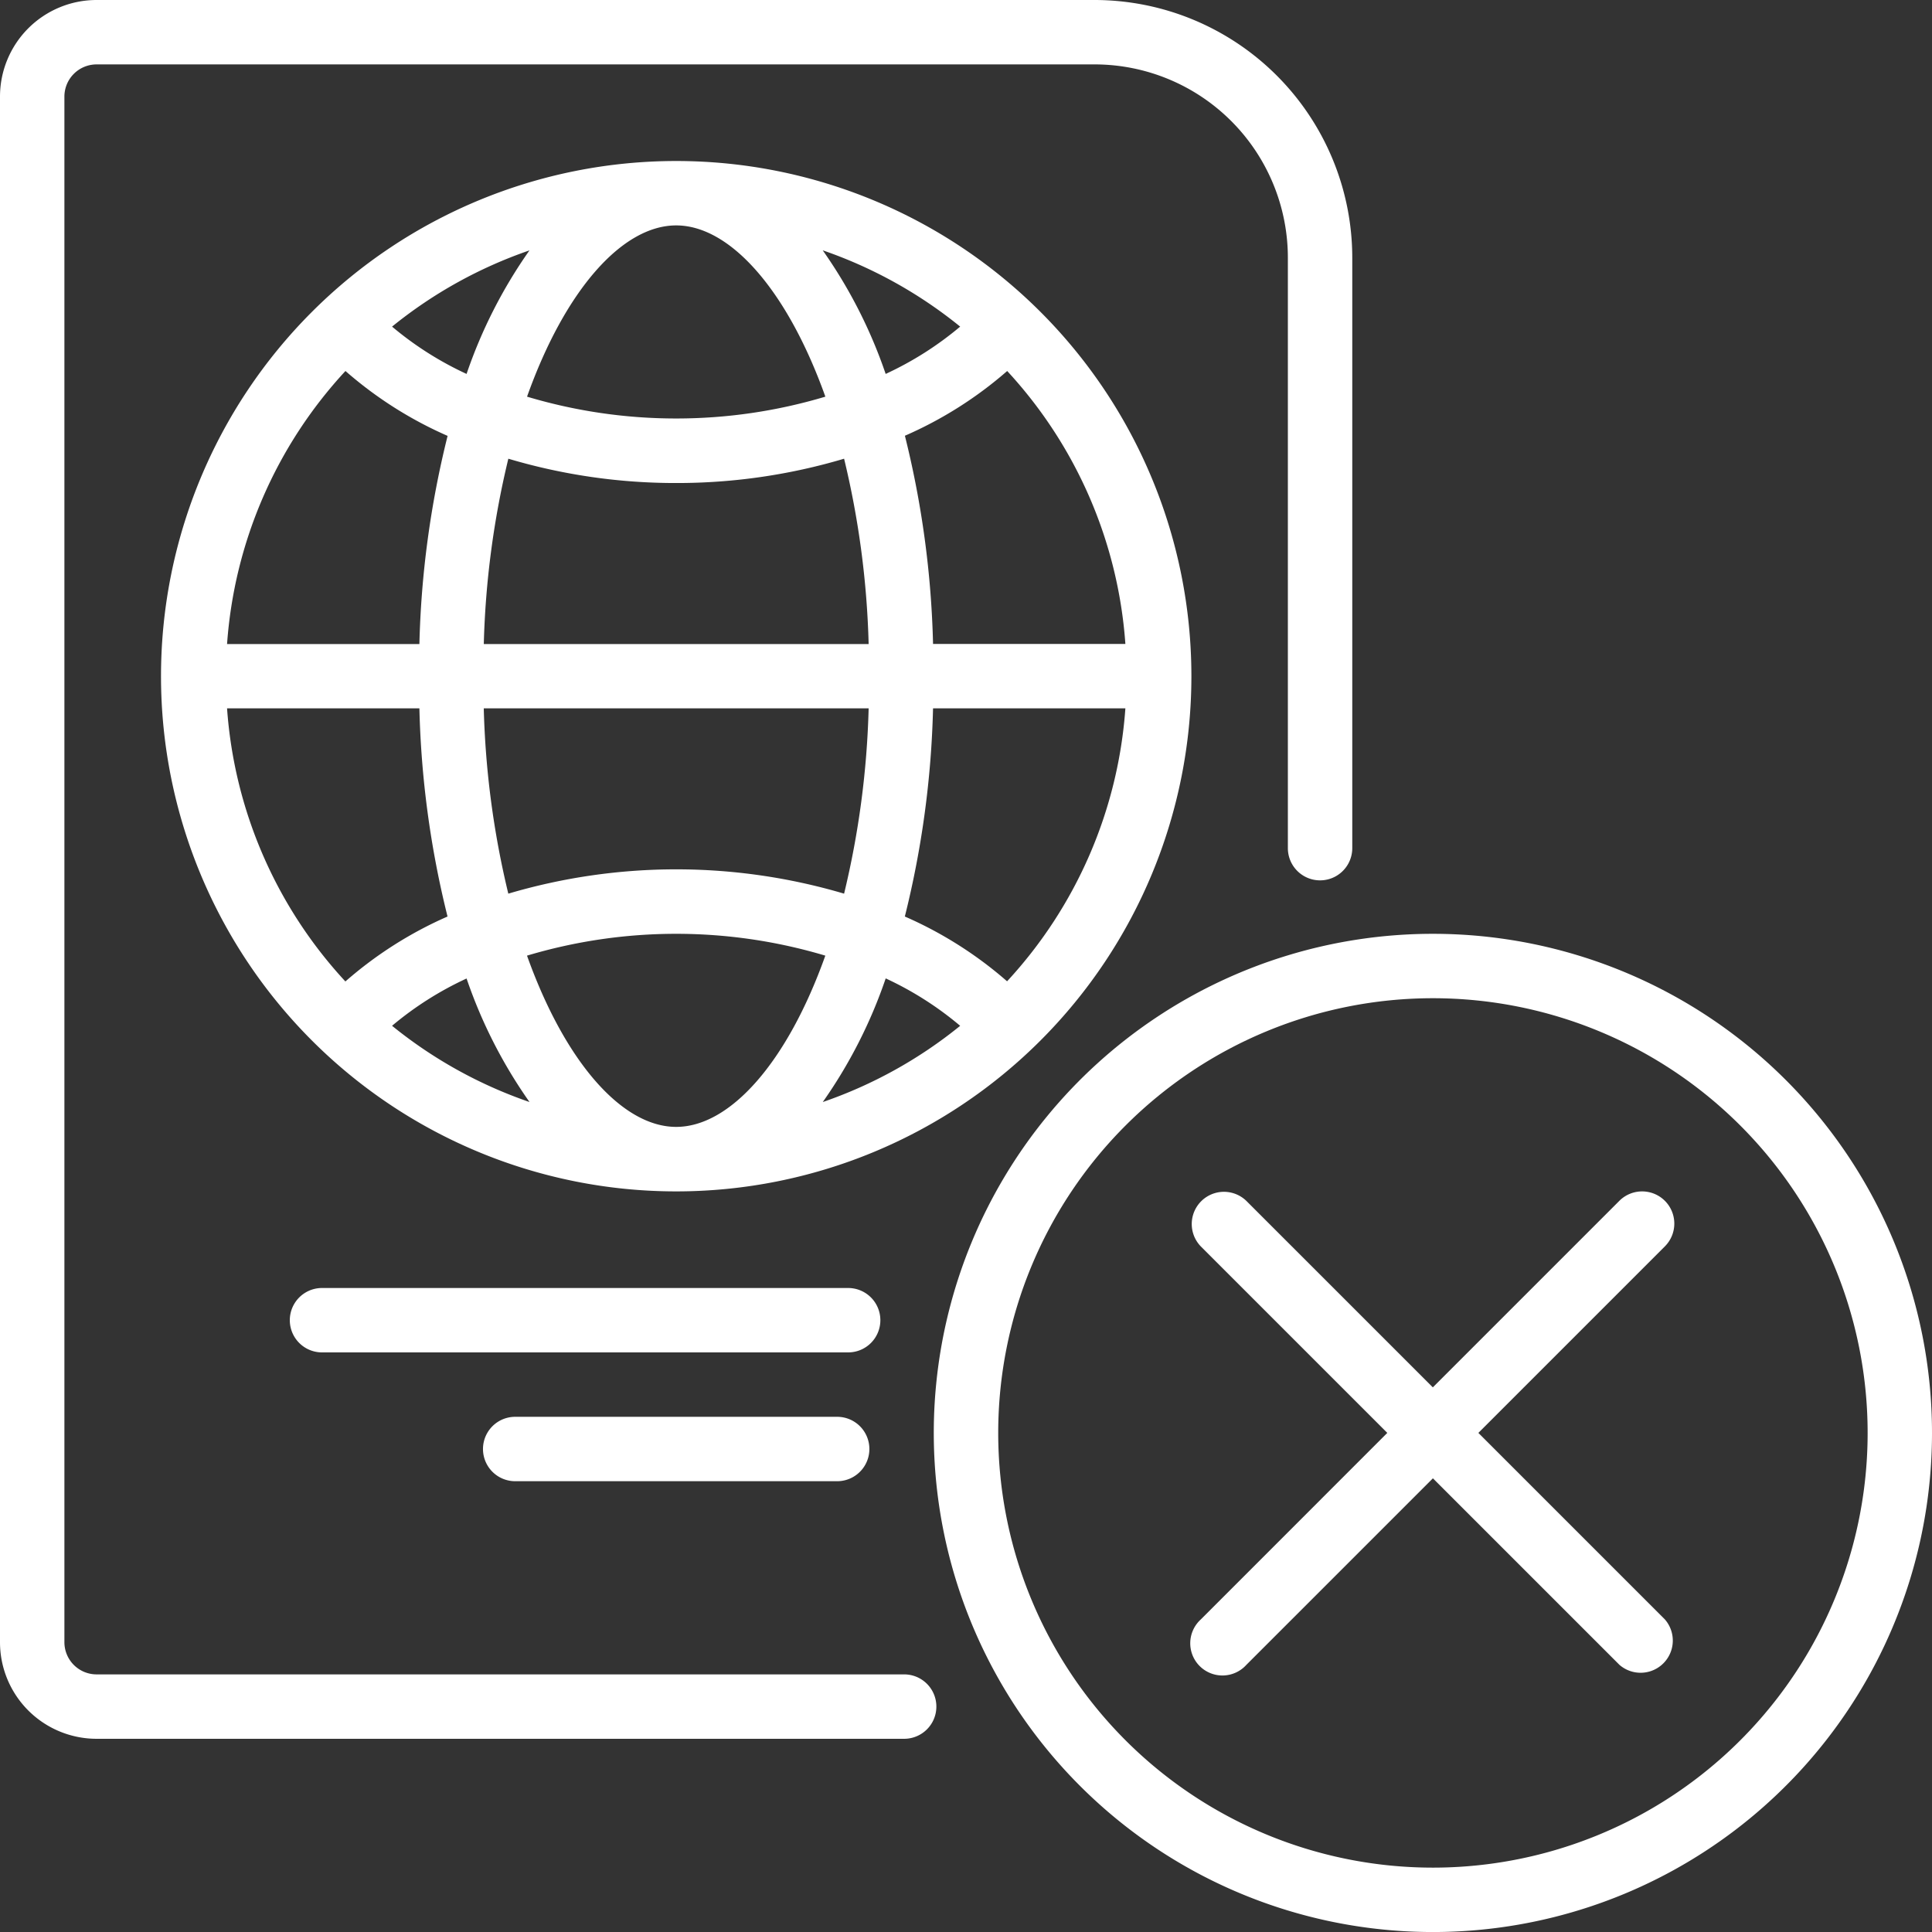 <svg id="_44" data-name="44" xmlns="http://www.w3.org/2000/svg" width="57.537" height="57.537" viewBox="0 0 57.537 57.537">
  <rect x="0" y="0" width="57.537" height="57.537" fill="#333333" stroke="none"/>
  <g id="Page-1" transform="translate(0)">
    <g id="_011---Passport-Denied" data-name="011---Passport-Denied">
      <path id="Shape" d="M2.877,51.783h24.05a.959.959,0,1,0,0-1.918H2.877a.959.959,0,0,1-.959-.959V2.877a.959.959,0,0,1,.959-.959H32.6a5.759,5.759,0,0,1,5.754,5.754V25.259a.959.959,0,0,0,1.918,0V7.672A7.68,7.68,0,0,0,32.6,0H2.877A2.877,2.877,0,0,0,0,2.877v46.03A2.877,2.877,0,0,0,2.877,51.783Z" fill="#fff"/>
      <path id="Shape-2" data-name="Shape" d="M35.686,20.343A15.343,15.343,0,1,0,20.343,35.686,15.343,15.343,0,0,0,35.686,20.343ZM30.2,29.432A11.8,11.8,0,0,0,27.152,27.5a28.357,28.357,0,0,0,.84-6.2H33.72a13.355,13.355,0,0,1-3.524,8.13ZM15.9,28.665a15.5,15.5,0,0,1,8.884,0c-1.135,3.186-2.84,5.1-4.442,5.1s-3.306-1.918-4.442-5.1Zm.073,4.359a13.416,13.416,0,0,1-4.092-2.27A9.86,9.86,0,0,1,14.1,29.346,14.507,14.507,0,0,0,15.974,33.024ZM20.343,6.918c1.6,0,3.306,1.918,4.442,5.1a15.473,15.473,0,0,1-4.442.65,15.473,15.473,0,0,1-4.442-.65c1.135-3.186,2.84-5.1,4.442-5.1ZM14.1,11.341a9.86,9.86,0,0,1-2.219-1.409,13.416,13.416,0,0,1,4.092-2.27A14.507,14.507,0,0,0,14.1,11.341ZM24.712,7.662A13.416,13.416,0,0,1,28.8,9.932a9.86,9.86,0,0,1-2.219,1.409,14.507,14.507,0,0,0-1.873-3.679ZM20.343,14.59a17.453,17.453,0,0,0,5-.724,26.352,26.352,0,0,1,.731,5.519H14.613a26.352,26.352,0,0,1,.731-5.519A17.453,17.453,0,0,0,20.343,14.59ZM26.074,21.3a26.352,26.352,0,0,1-.731,5.519,17.626,17.626,0,0,0-10,0,26.352,26.352,0,0,1-.731-5.519Zm.511,8.044A9.86,9.86,0,0,1,28.8,30.755a13.416,13.416,0,0,1-4.092,2.27,14.507,14.507,0,0,0,1.873-3.679Zm7.135-9.962H27.992a28.357,28.357,0,0,0-.838-6.2A11.8,11.8,0,0,0,30.2,11.254,13.355,13.355,0,0,1,33.72,19.384Zm-23.229-8.13a11.8,11.8,0,0,0,3.044,1.934,28.357,28.357,0,0,0-.84,6.2H6.967a13.355,13.355,0,0,1,3.524-8.13ZM6.967,21.3h5.728a28.357,28.357,0,0,0,.838,6.2,11.8,11.8,0,0,0-3.042,1.934A13.355,13.355,0,0,1,6.967,21.3Z" transform="translate(-0.205 -0.205)" fill="#fff"/>
      <path id="Shape-3" data-name="Shape" d="M26.587,40.959A.959.959,0,0,0,25.628,40H9.959a.959.959,0,0,0,0,1.918H25.628A.959.959,0,0,0,26.587,40.959Z" transform="translate(-0.369 -1.642)" fill="#fff"/>
      <path id="Shape-4" data-name="Shape" d="M15.959,44a.959.959,0,0,0,0,1.918h9.589a.959.959,0,0,0,0-1.918Z" transform="translate(-0.616 -1.806)" fill="#fff"/>
      <path id="Shape-5" data-name="Shape" d="M43.864,29A14.864,14.864,0,1,0,58.727,43.864,14.864,14.864,0,0,0,43.864,29Zm0,27.81A12.946,12.946,0,1,1,56.81,43.864,12.946,12.946,0,0,1,43.864,56.81Z" transform="translate(-1.19 -1.19)" fill="#fff"/>
      <path id="Shape-6" data-name="Shape" d="M51.1,37.281a.959.959,0,0,0-1.356,0l-5.555,5.555-5.555-5.555a.959.959,0,0,0-1.356,1.356l5.555,5.555L37.28,49.747A.959.959,0,1,0,38.636,51.1l5.555-5.555L49.747,51.1A.959.959,0,0,0,51.1,49.747l-5.555-5.555L51.1,38.637A.959.959,0,0,0,51.1,37.281Z" transform="translate(-1.518 -1.519)" fill="#fff"/>
    </g>
  </g>
</svg>
